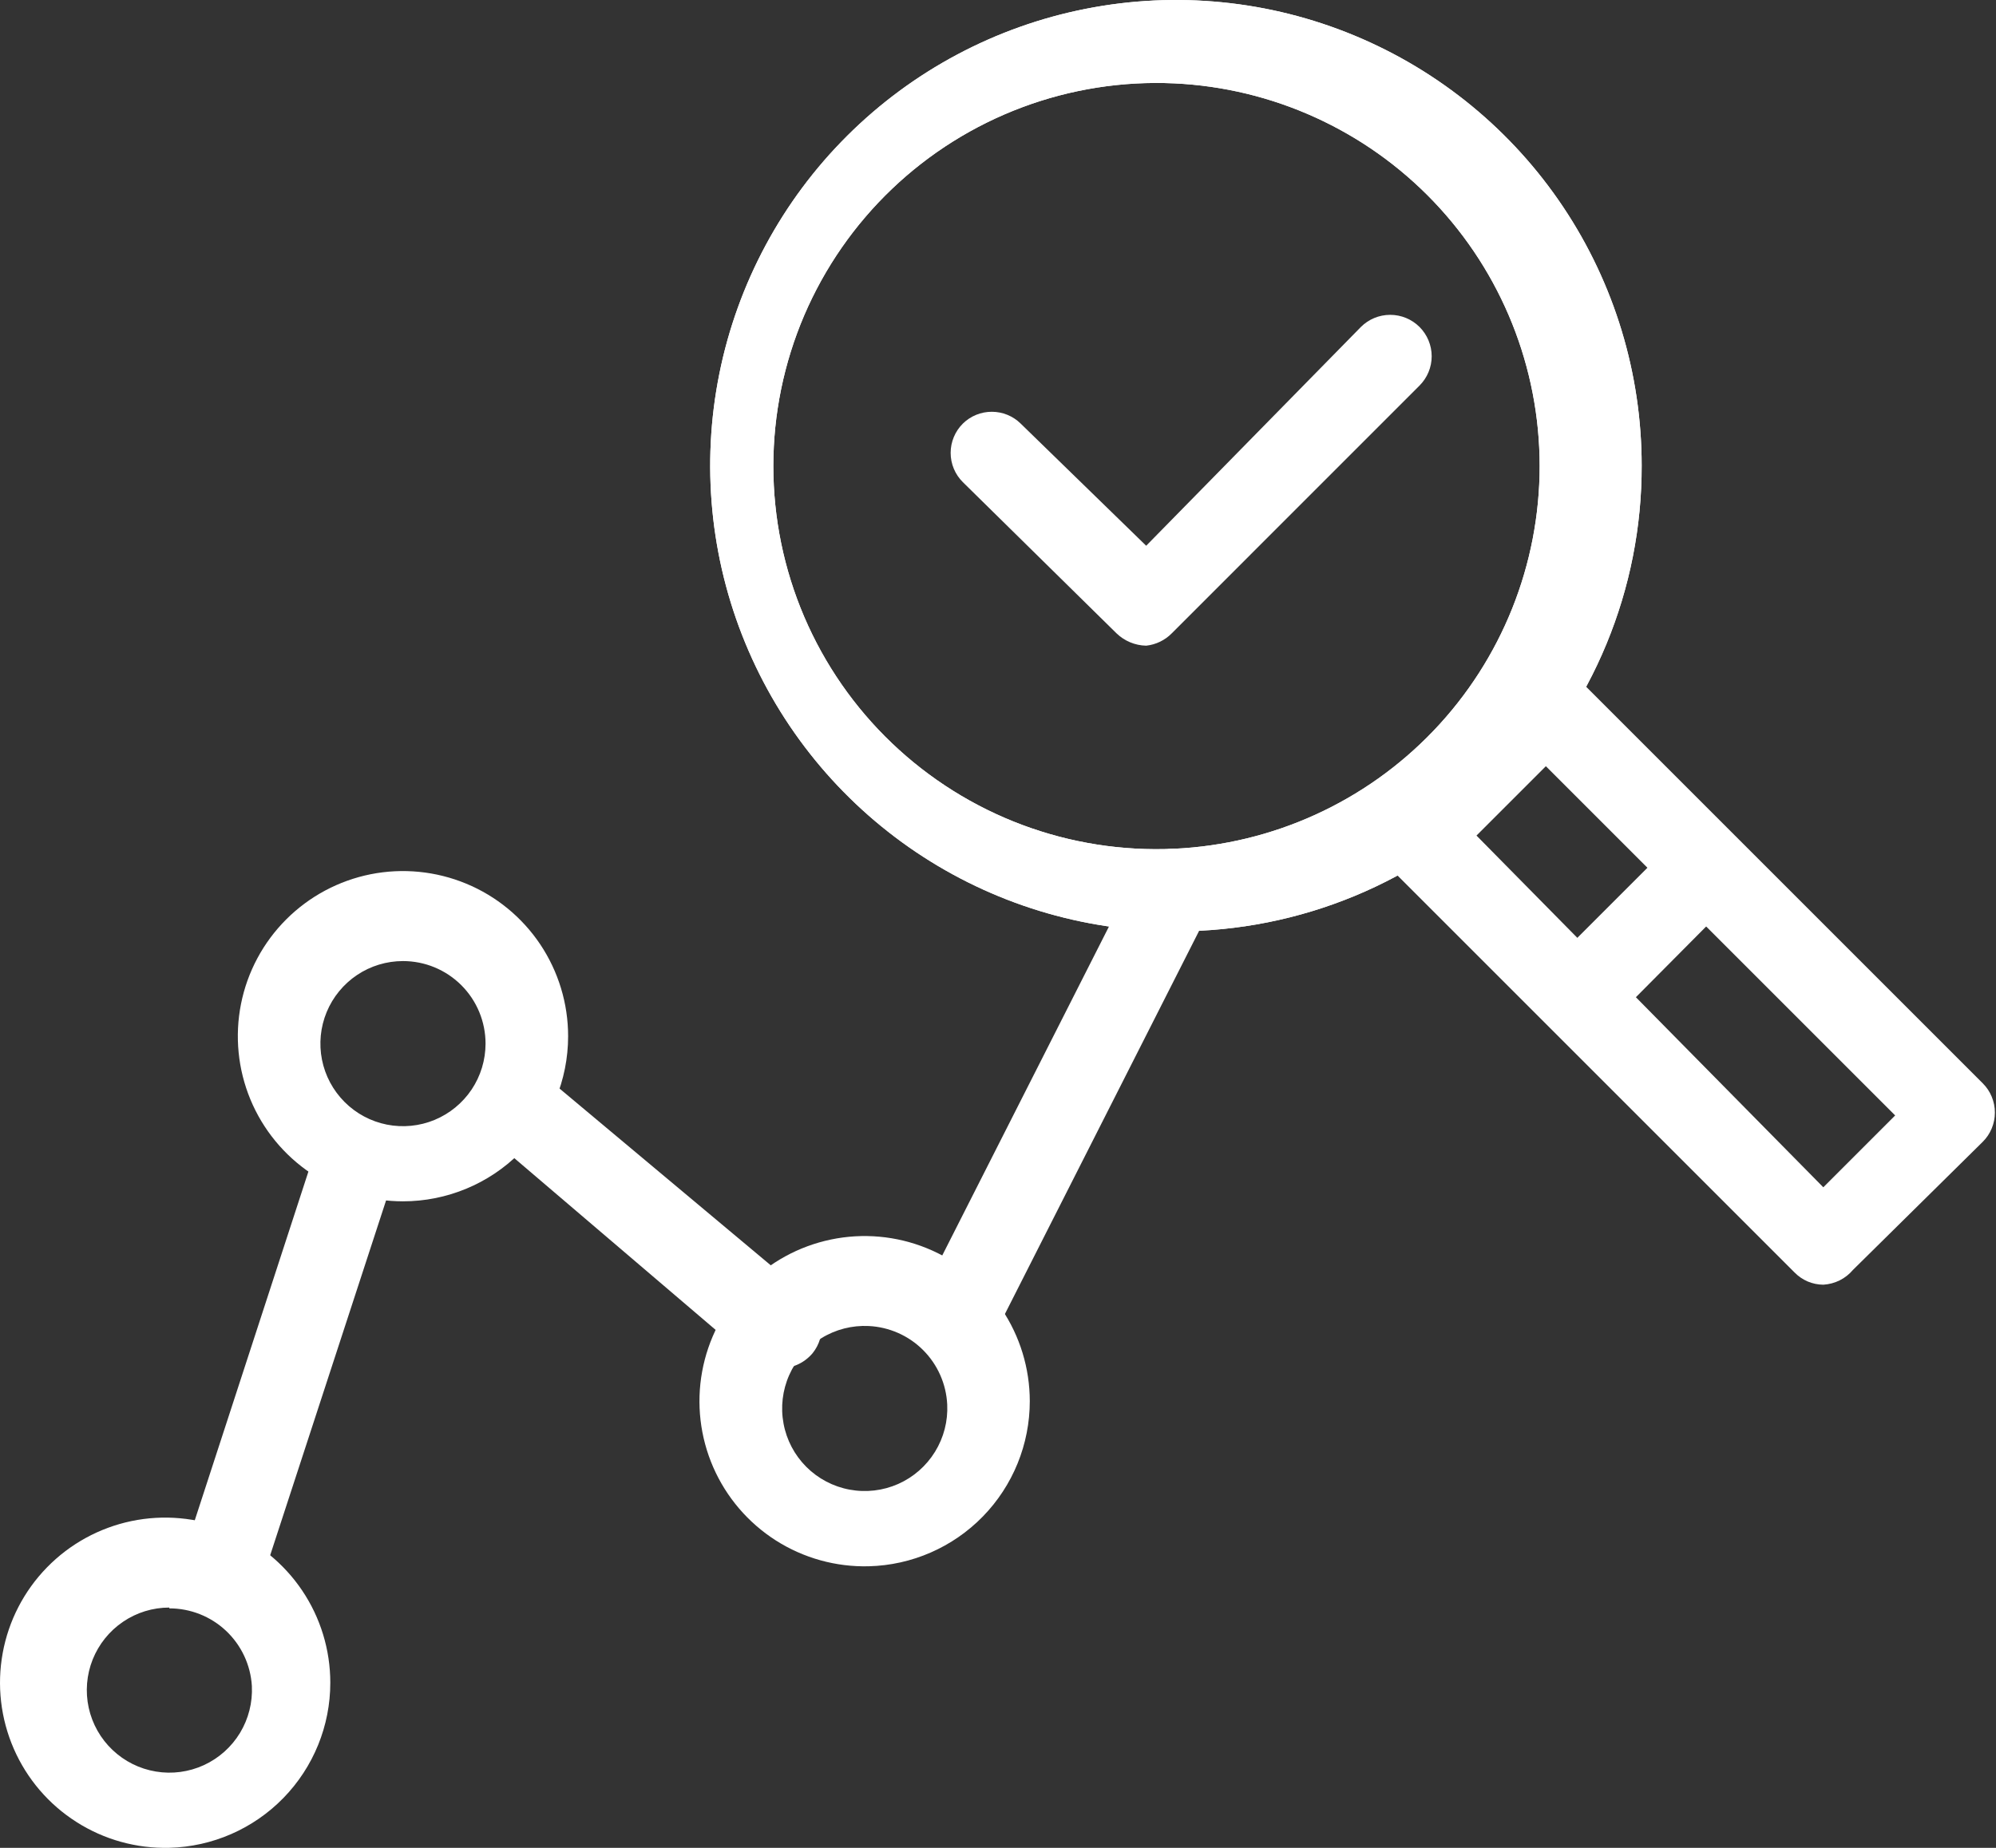 <svg width="54" height="50" viewBox="0 0 54 50" fill="none" xmlns="http://www.w3.org/2000/svg">
<rect x="0" y="0" width="54" height="50" fill="#333333" stroke="none"/>
<path d="M25.892 36.75C25.701 36.749 25.514 36.698 25.348 36.604C25.182 36.509 25.043 36.374 24.945 36.21C24.846 36.046 24.791 35.86 24.785 35.669C24.779 35.478 24.822 35.289 24.909 35.12L30.763 23.569C30.901 23.31 31.134 23.115 31.413 23.023C31.691 22.932 31.995 22.951 32.26 23.078C32.392 23.142 32.51 23.232 32.607 23.343C32.704 23.453 32.777 23.582 32.823 23.722C32.869 23.862 32.886 24.009 32.874 24.156C32.861 24.302 32.82 24.445 32.751 24.575L26.898 36.125C26.806 36.313 26.663 36.471 26.485 36.582C26.307 36.692 26.102 36.751 25.892 36.75Z" fill="white"/>
<path d="M21 37.019C20.741 37.016 20.491 36.929 20.285 36.773L13.136 30.674C12.947 30.475 12.839 30.213 12.831 29.939C12.823 29.664 12.916 29.397 13.093 29.187C13.27 28.977 13.518 28.84 13.789 28.801C14.061 28.762 14.337 28.824 14.566 28.976L21.827 35.053C22.053 35.24 22.197 35.51 22.226 35.803C22.256 36.095 22.168 36.388 21.983 36.617C21.864 36.758 21.712 36.869 21.541 36.939C21.37 37.009 21.184 37.036 21 37.019Z" fill="white"/>
<path d="M5.965 43.632H5.63C5.348 43.539 5.115 43.34 4.981 43.076C4.847 42.812 4.823 42.505 4.915 42.224L8.489 31.255C8.586 30.977 8.787 30.747 9.049 30.614C9.311 30.481 9.615 30.454 9.897 30.54C10.039 30.585 10.17 30.659 10.283 30.755C10.396 30.852 10.489 30.971 10.555 31.104C10.622 31.237 10.661 31.383 10.671 31.531C10.681 31.68 10.66 31.829 10.612 31.97L7.037 42.917C6.954 43.132 6.806 43.316 6.614 43.444C6.422 43.572 6.195 43.638 5.965 43.632Z" fill="white"/>
<path d="M4.58 49.999C3.692 50.021 2.817 49.778 2.068 49.3C1.318 48.823 0.728 48.133 0.373 47.319C0.018 46.505 -0.087 45.603 0.073 44.729C0.232 43.855 0.649 43.049 1.269 42.413C1.889 41.777 2.685 41.34 3.555 41.158C4.424 40.977 5.328 41.058 6.151 41.393C6.974 41.727 7.679 42.3 8.175 43.037C8.671 43.774 8.936 44.642 8.936 45.531C8.937 46.696 8.481 47.816 7.667 48.651C6.853 49.486 5.745 49.969 4.58 49.999ZM4.58 43.498C4.133 43.498 3.697 43.632 3.328 43.883C2.958 44.134 2.673 44.49 2.507 44.904C2.342 45.319 2.305 45.774 2.4 46.21C2.496 46.646 2.72 47.044 3.044 47.351C3.368 47.659 3.776 47.862 4.217 47.935C4.657 48.009 5.109 47.948 5.515 47.762C5.921 47.575 6.261 47.272 6.493 46.89C6.724 46.508 6.836 46.066 6.814 45.62C6.78 45.051 6.529 44.517 6.114 44.126C5.699 43.736 5.15 43.519 4.58 43.52V43.498Z" fill="white"/>
<path d="M10.902 32.506C10.018 32.506 9.155 32.244 8.42 31.753C7.685 31.262 7.112 30.564 6.774 29.748C6.436 28.931 6.348 28.033 6.52 27.166C6.692 26.299 7.118 25.503 7.743 24.878C8.368 24.253 9.164 23.828 10.03 23.655C10.897 23.483 11.796 23.572 12.612 23.91C13.429 24.248 14.126 24.821 14.617 25.555C15.108 26.29 15.37 27.154 15.37 28.038C15.37 29.223 14.9 30.359 14.062 31.197C13.224 32.035 12.087 32.506 10.902 32.506ZM10.902 26.005C10.46 26.005 10.028 26.136 9.661 26.381C9.294 26.627 9.007 26.976 8.838 27.384C8.669 27.792 8.625 28.241 8.711 28.675C8.797 29.108 9.01 29.506 9.323 29.819C9.635 30.131 10.033 30.344 10.466 30.43C10.9 30.516 11.349 30.472 11.757 30.303C12.165 30.134 12.514 29.847 12.76 29.48C13.005 29.113 13.136 28.681 13.136 28.239C13.136 27.646 12.901 27.078 12.482 26.659C12.063 26.24 11.495 26.005 10.902 26.005Z" fill="white"/>
<path d="M23.503 42.381C22.615 42.403 21.741 42.16 20.991 41.683C20.242 41.205 19.652 40.516 19.296 39.701C18.941 38.887 18.836 37.985 18.996 37.111C19.156 36.237 19.572 35.431 20.192 34.795C20.812 34.159 21.608 33.722 22.478 33.54C23.348 33.358 24.252 33.44 25.075 33.775C25.898 34.11 26.602 34.682 27.098 35.419C27.594 36.156 27.859 37.024 27.86 37.913C27.86 39.078 27.405 40.198 26.591 41.033C25.777 41.868 24.669 42.352 23.503 42.381ZM23.503 35.88C23.053 35.858 22.606 35.972 22.222 36.209C21.838 36.446 21.534 36.793 21.352 37.206C21.169 37.618 21.115 38.077 21.198 38.52C21.28 38.964 21.495 39.372 21.814 39.691C22.133 40.01 22.542 40.225 22.985 40.307C23.429 40.39 23.887 40.336 24.299 40.154C24.712 39.971 25.059 39.667 25.296 39.283C25.533 38.899 25.648 38.453 25.626 38.002C25.599 37.448 25.366 36.923 24.974 36.531C24.582 36.139 24.057 35.907 23.503 35.88Z" fill="white"/>
<path d="M31.009 17.471C30.708 17.465 30.421 17.345 30.205 17.136L26.05 13.047C25.945 12.943 25.862 12.82 25.805 12.684C25.748 12.547 25.719 12.402 25.719 12.254C25.719 12.107 25.748 11.961 25.805 11.825C25.862 11.688 25.945 11.565 26.05 11.461C26.259 11.256 26.539 11.142 26.832 11.142C27.124 11.142 27.405 11.256 27.613 11.461L31.009 14.767L36.818 8.847C37.028 8.637 37.313 8.519 37.611 8.519C37.908 8.519 38.194 8.637 38.404 8.847C38.614 9.057 38.733 9.343 38.733 9.64C38.733 9.938 38.614 10.223 38.404 10.433L31.702 17.136C31.517 17.324 31.272 17.443 31.009 17.471Z" fill="white"/>
<path d="M31.769 25.2C29.279 25.192 26.847 24.445 24.781 23.055C22.715 21.665 21.107 19.694 20.16 17.391C19.213 15.088 18.97 12.556 19.461 10.115C19.952 7.673 21.156 5.432 22.92 3.675C24.684 1.917 26.929 0.721 29.372 0.239C31.815 -0.244 34.346 0.008 36.646 0.963C38.946 1.918 40.911 3.533 42.293 5.604C43.676 7.676 44.414 10.11 44.414 12.6C44.417 14.254 44.094 15.892 43.463 17.42C42.832 18.949 41.906 20.338 40.738 21.509C39.569 22.679 38.182 23.607 36.654 24.241C35.127 24.874 33.49 25.2 31.836 25.2H31.769ZM31.769 2.256C30.369 2.191 28.97 2.411 27.657 2.902C26.344 3.393 25.144 4.145 24.13 5.113C23.116 6.081 22.309 7.245 21.757 8.533C21.206 9.822 20.922 11.21 20.922 12.611C20.922 14.013 21.206 15.4 21.757 16.689C22.309 17.978 23.116 19.142 24.13 20.109C25.144 21.077 26.344 21.83 27.657 22.321C28.97 22.812 30.369 23.031 31.769 22.966C34.432 22.843 36.945 21.698 38.786 19.769C40.627 17.841 41.654 15.277 41.654 12.611C41.654 9.945 40.627 7.382 38.786 5.453C36.945 3.525 34.432 2.38 31.769 2.256Z" fill="white"/>
<path d="M31.769 25.2C29.279 25.192 26.847 24.445 24.781 23.055C22.715 21.665 21.107 19.694 20.16 17.391C19.213 15.088 18.97 12.556 19.461 10.115C19.952 7.673 21.156 5.432 22.92 3.675C24.684 1.917 26.929 0.721 29.372 0.239C31.815 -0.244 34.346 0.008 36.646 0.963C38.946 1.918 40.911 3.533 42.293 5.604C43.676 7.676 44.414 10.11 44.414 12.6C44.417 14.254 44.094 15.892 43.463 17.42C42.832 18.949 41.906 20.338 40.738 21.509C39.569 22.679 38.182 23.607 36.654 24.241C35.127 24.874 33.49 25.2 31.836 25.2H31.769ZM31.769 2.256C30.369 2.191 28.97 2.411 27.657 2.902C26.344 3.393 25.144 4.145 24.13 5.113C23.116 6.081 22.309 7.245 21.757 8.533C21.206 9.822 20.922 11.21 20.922 12.611C20.922 14.013 21.206 15.4 21.757 16.689C22.309 17.978 23.116 19.142 24.13 20.109C25.144 21.077 26.344 21.83 27.657 22.321C28.97 22.812 30.369 23.031 31.769 22.966C34.432 22.843 36.945 21.698 38.786 19.769C40.627 17.841 41.654 15.277 41.654 12.611C41.654 9.945 40.627 7.382 38.786 5.453C36.945 3.525 34.432 2.38 31.769 2.256Z" fill="white"/>
<path d="M49.328 34.762C49.182 34.761 49.038 34.731 48.903 34.674C48.769 34.616 48.648 34.532 48.546 34.427L37.51 23.391C37.305 23.182 37.19 22.901 37.19 22.609C37.19 22.316 37.305 22.036 37.51 21.827L41.04 18.297C41.143 18.192 41.267 18.109 41.403 18.052C41.539 17.996 41.685 17.967 41.833 17.967C41.98 17.967 42.126 17.996 42.262 18.052C42.398 18.109 42.522 18.192 42.626 18.297L53.64 29.311C53.745 29.415 53.828 29.538 53.884 29.674C53.941 29.811 53.97 29.957 53.97 30.104C53.97 30.252 53.941 30.398 53.884 30.534C53.828 30.67 53.745 30.793 53.64 30.897L50.132 34.36C50.032 34.478 49.91 34.575 49.772 34.644C49.633 34.713 49.482 34.753 49.328 34.762ZM39.945 22.609L49.328 32.126L51.272 30.182L41.822 20.732L39.945 22.609Z" fill="white"/>
<path d="M42.805 27.948C42.503 27.947 42.214 27.827 42.001 27.613C41.796 27.404 41.682 27.123 41.682 26.831C41.682 26.539 41.796 26.258 42.001 26.049L45.263 22.787C45.367 22.683 45.49 22.6 45.626 22.543C45.762 22.486 45.908 22.457 46.056 22.457C46.203 22.457 46.349 22.486 46.485 22.543C46.621 22.6 46.745 22.683 46.849 22.787C47.055 23 47.17 23.285 47.17 23.581C47.17 23.877 47.055 24.161 46.849 24.374L43.587 27.658C43.374 27.852 43.094 27.956 42.805 27.948Z" fill="white"/>
</svg>

